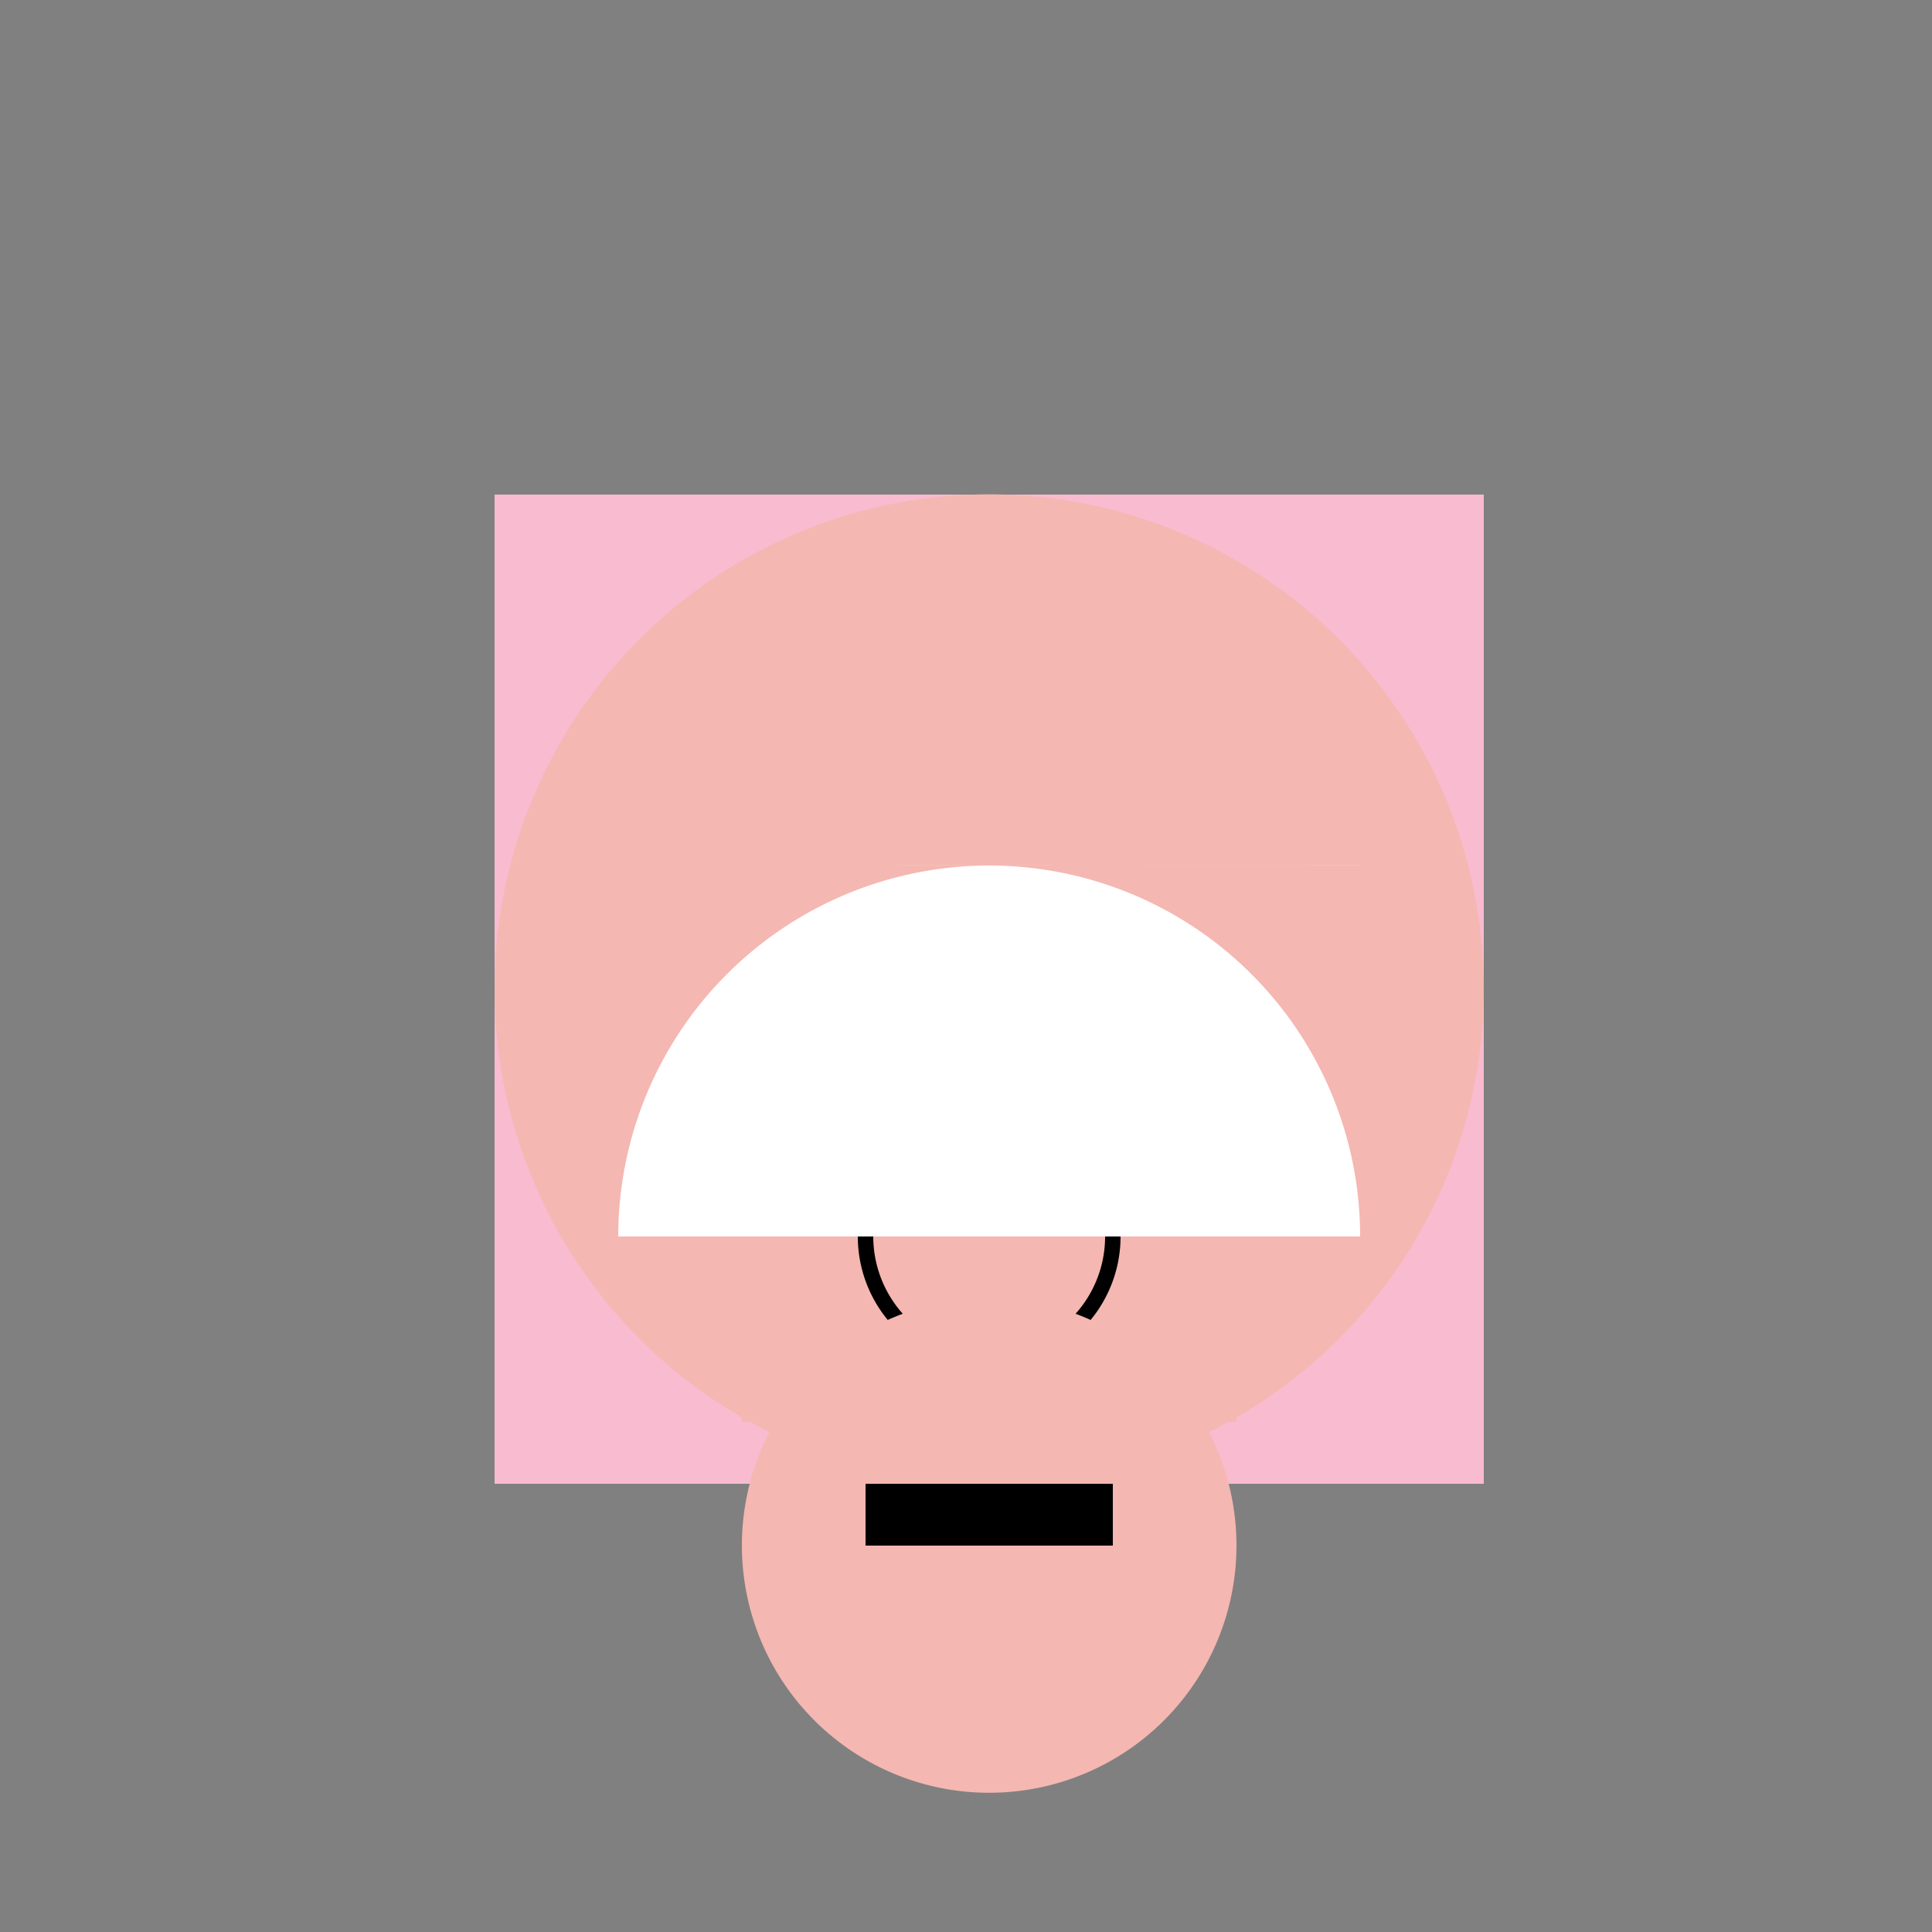 <!--

Generated by DrawGPT.
Free, open source, AI generated images in SVG, PNG, and HTML Canvas format.
https://drawgpt.ai

Created: 2023-09-26T19:44:32.767Z
Link: https://drawgpt.ai/prompt/56803/

-->
<svg xmlns="http://www.w3.org/2000/svg" xmlns:xlink="http://www.w3.org/1999/xlink" width="500" height="500"><rect width="100%" height="100%" fill="#808080" stroke="none"/><defs/><g><rect fill="#F8BBD0" stroke="none" x="128" y="128" width="256" height="256"/><path fill="#F5B7B1" stroke="none" paint-order="stroke fill markers" d=" M 384 256 A 128 128 0 1 1 384 255.872"/><path fill="#FFFFFF" stroke="none" paint-order="stroke fill markers" d=" M 224 224 A 32 32 0 1 1 224 223.968 L 352 224 A 32 32 0 1 1 352 223.968"/><path fill="#F5B7B1" stroke="none" paint-order="stroke fill markers" d=" M 232 224 A 40 40 0 1 1 232 223.96 L 360 224 A 40 40 0 1 1 360 223.96"/><path fill="#000000" stroke="none" paint-order="stroke fill markers" d=" M 240 256 A 16 16 0 1 1 240 255.984 L 304 256 A 16 16 0 1 1 304 255.984"/><path fill="#FFFFFF" stroke="none" paint-order="stroke fill markers" d=" M 230 256 A 6 6 0 1 1 230 255.994 L 294 256 A 6 6 0 1 1 294 255.994"/><path fill="none" stroke="#000000" paint-order="fill stroke markers" d=" M 288 320 A 32 32 0 0 1 224 320" stroke-miterlimit="10" stroke-width="4" stroke-dasharray=""/><path fill="#F5B7B1" stroke="none" paint-order="stroke fill markers" d=" M 272 288 A 16 16 0 1 1 272 287.984"/><path fill="#F5B7B1" stroke="none" paint-order="stroke fill markers" d=" M 320 400 A 64 64 0 1 1 320 399.936"/><path fill="#FFFFFF" stroke="none" paint-order="stroke fill markers" d=" M 160 320 A 96 96 0 0 1 352 320"/><path fill="none" stroke="none"/><rect fill="#F5B7B1" stroke="none" x="192" y="352" width="128" height="16"/><path fill="none" stroke="none"/><rect fill="#000000" stroke="none" x="224" y="384" width="64" height="16"/></g></svg>
